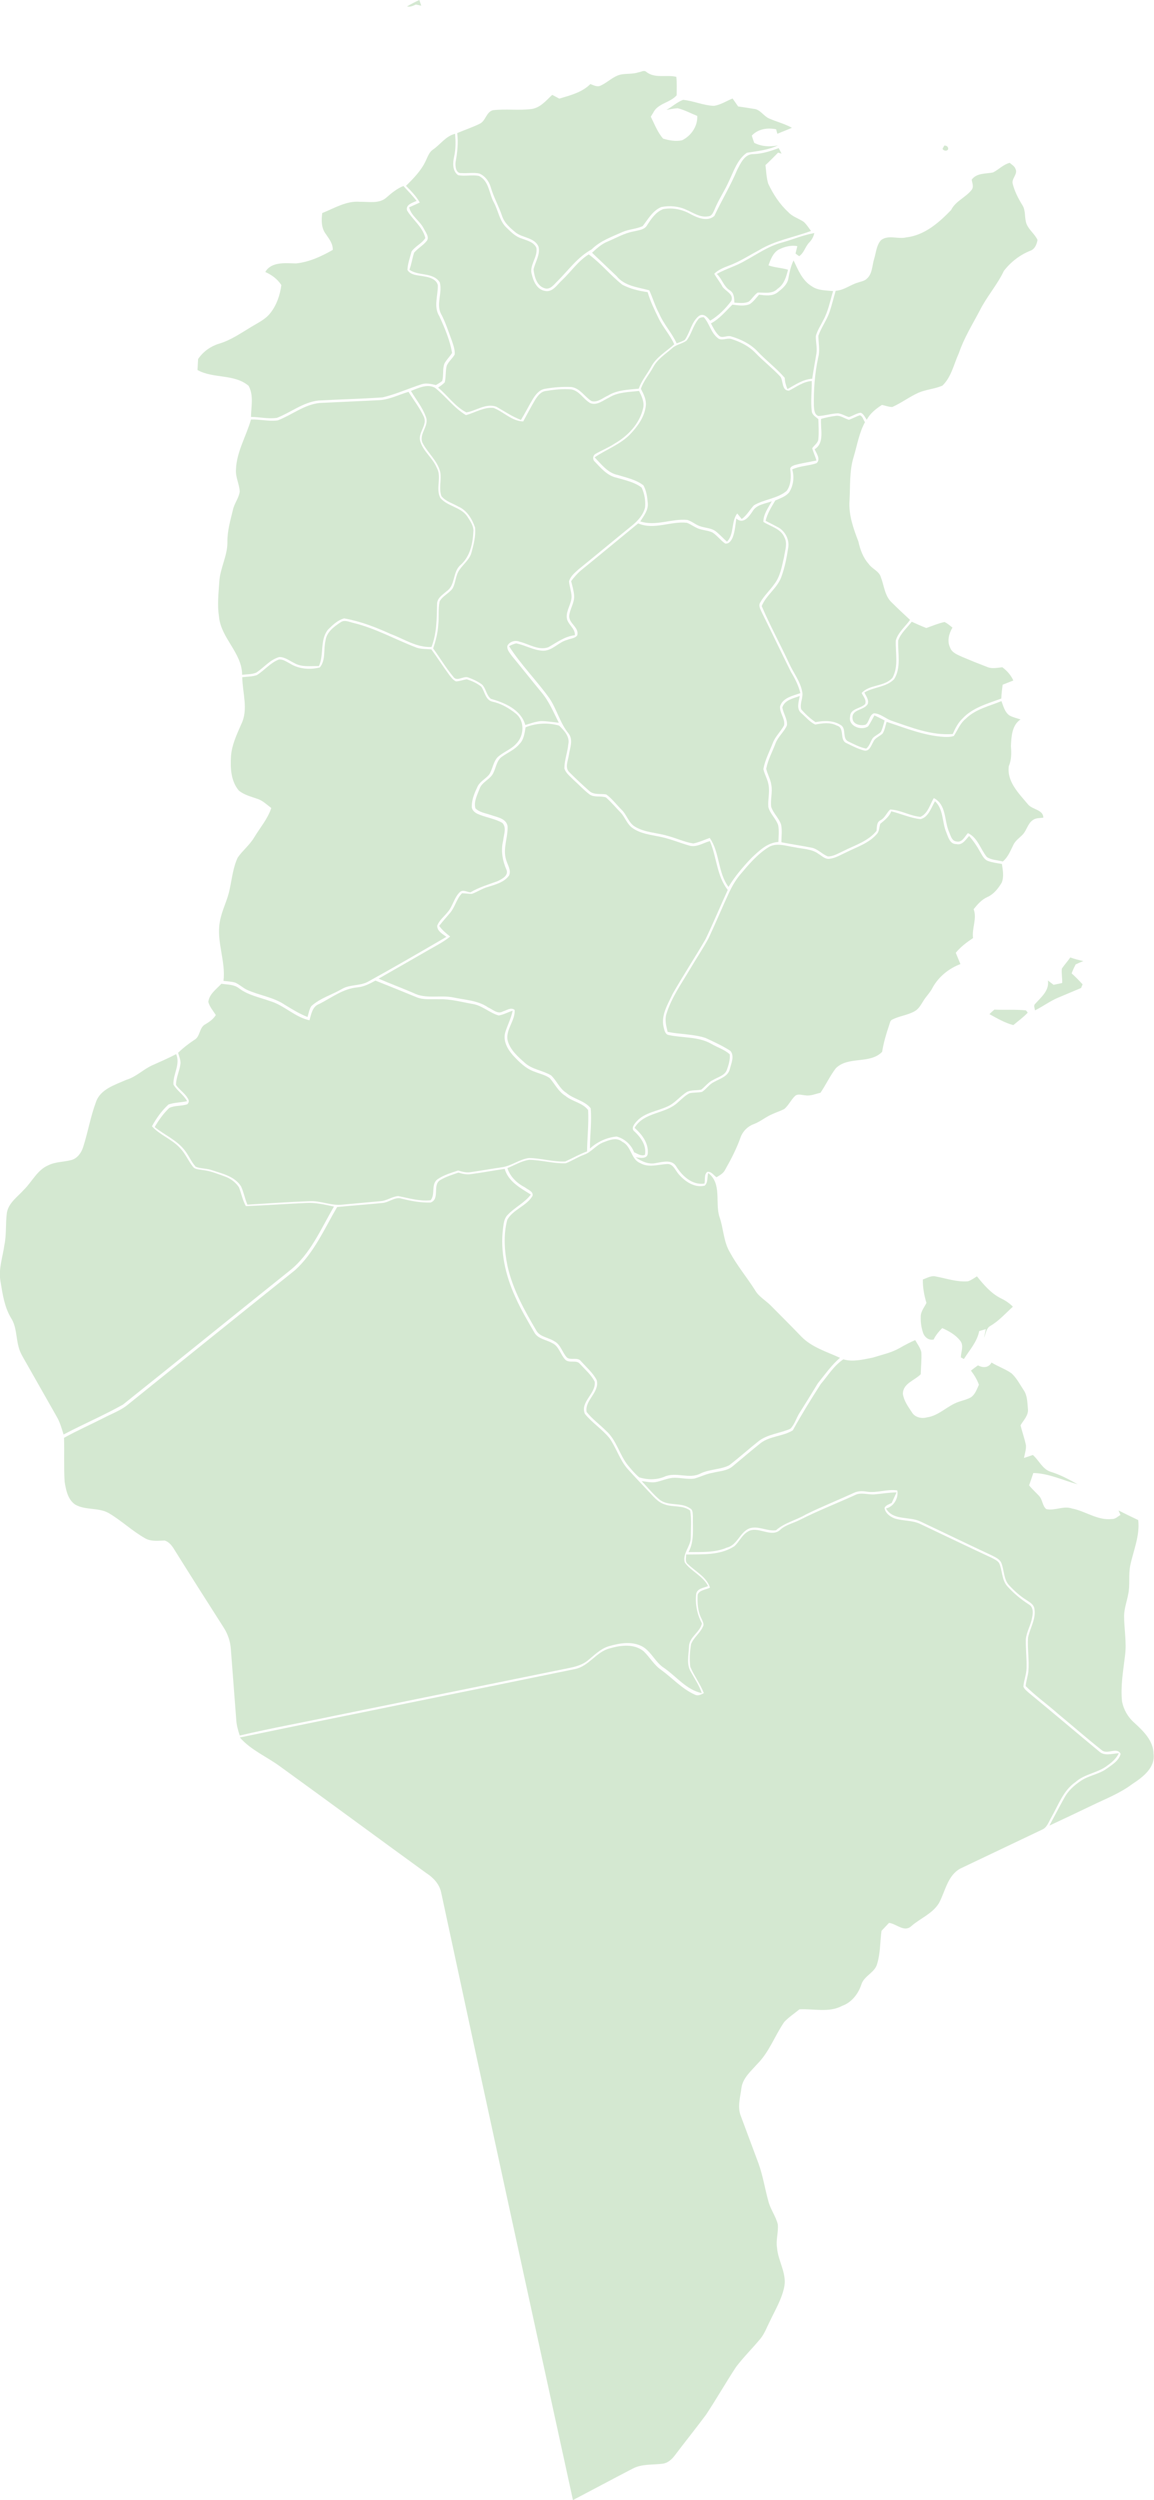 <?xml version="1.0" encoding="utf-8"?><!-- Generator: Adobe Illustrator 27.0.1, SVG Export Plug-In . SVG Version: 6.00 Build 0)  --><svg version="1.1" id="Capa_1" xmlns="http://www.w3.org/2000/svg" xmlns:xlink="http://www.w3.org/1999/xlink" x="0px" y="0px" viewBox="0 0 767.8 1662.7" style="enable-background:new 0 0 767.8 1662.7;" xml:space="preserve"><style type="text/css">
	.st0{fill:#D4E8D1;}
</style><g><path class="st0" d="m270.8 4.3c2.6-1.6 5.4-3 8.2-4.3c.4 1.3.9 2.5 1.3 3.8c-1.2-.3-2.4-.5-3.6-.8c-1.9.9-3.8 1.8-5.9 1.3z"/><path class="st0" d="m424.8 48.1c1.7-.2 3.7-1.7 5.2-.3c5.7 4.6 13.4 1.7 20 3.3c.4 4.1.2 8.2.2 12.3c-4.4 5-12.6 5.3-15.6 11.6c-.4.6-1.2 1.9-1.6 2.6c2.5 5 4.5 10.4 8.2 14.6c4 1.2 8.4 2 12.6 1.1c6-2.9 10.5-9.4 10.1-16.2c-4.3-1.7-8.4-4-13-5.1c-2.5.1-5 .7-7.5 1.1c3.8-2.1 7.1-5.2 11.1-6.7c7 .7 13.6 3.8 20.6 4c4.4-.7 8.2-3.2 12.3-4.9c1.2 1.7 2.5 3.5 3.7 5.3c3.5.5 7 1 10.4 1.6c4.3.3 6.5 4.8 10.2 6.4c5 2.2 10.4 3.5 15.2 6.2c-3.2 1.4-6.5 2.6-9.7 4c-.2-.8-.6-2.3-.8-3c-5.7-1.2-12-.3-16.2 4.2c.5 1.6 1 3.2 1.6 4.8c4.9 2.5 10.5 2.8 15.8 1.7c-6.5 3.1-13.7 3.8-20.7 4.9c-6.4 4.5-8.8 12.5-12.1 19.3c-2.8 6.3-6.8 12-9.4 18.5c-.9 1.9-1.8 4.5-4.4 4.5c-5.2.9-9.7-2.4-14.2-4.3c-5.2-2.5-11.2-3-16.8-1.9c-5.8 2.4-8.8 8.1-12.4 12.7c-4.2 1.9-8.9 2-13.2 3.8c-7.3 3.3-15 5.9-20.8 11.7c-9.2 5-15.3 13.7-22.5 20.9c-2.4 2.3-5 6.2-8.8 4.9c-5.2-1.6-6.8-7.8-7.3-12.5c1.1-5 4.6-9.8 3.3-15.2c-2.7-6-10.3-5.7-15-9.2c-3.8-3.1-7.8-6.5-9.3-11.3c-2.2-6.5-5.6-12.4-7.5-19c-1.1-3.9-3.8-7.5-7.6-9.1c-3.9-.8-8 0-12-.3c-3.6.3-4.1-4.5-3.8-7.2c1.2-6.4 1.9-12.9 1.1-19.4c5-2.1 10.1-3.8 15-6.2c4-1.9 4.3-7.9 8.8-9c8.5-1 17.2.3 25.7-.8c5.9-.9 9.6-5.6 13.7-9.4c1.6.8 3.1 1.6 4.7 2.5c7.3-2.2 15.1-4.1 20.7-9.7c2.2.8 4.6 2.2 6.9 1c4.6-2.1 8.2-6.1 13.2-7.3c4-.8 8.1-.2 11.9-1.5z"/><path class="st0" d="m287.9 99.6c5.1-3.4 8.6-9.1 14.9-10.6c.4 5.1.5 10.3-.7 15.4c-.9 4.1-1.1 9.4 2.7 12.1c4.6.9 9.3-.4 13.8.5c6.9 3.3 6.7 11.8 10 17.7c3 5.5 3.7 12.4 8.5 16.8c2.9 2.8 5.9 5.9 9.9 7.1c3.6 1.4 8.2 2.3 9.9 6.3c1 6.3-5.1 11.7-3 17.9c1.1 4.6 3.5 9.8 8.7 10.7c5.2 1.1 8.2-4.4 11.5-7.3c5.9-5.6 10.6-12.7 17.6-17c8.1 5.9 14.5 14 22.4 20.2c5.2 2.7 11 4.1 16.8 4.9c1.7 5.9 4.4 11.5 7.1 17c2.9 6.2 7.8 11.4 10.6 17.7c-5.4 4.9-12.2 8.6-15.6 15.4c-2.7 4.7-6.2 8.9-8 14.1c-6.9.7-14.2.8-20.3 4.5c-3.5 1.5-7 4.9-11.1 3.8c-4.7-2.9-7.6-8.6-13.5-9.4c-5.8-.3-11.7.2-17.5 1.2c-3.8.6-6.3 3.9-8.2 7c-2.7 4.5-5 9.2-7.8 13.7c-5.9-2.2-11-5.8-16.4-8.8c-6.9-2.5-13.3 2.7-19.9 3.8c-7.5-3.8-12.4-11.2-18.8-16.5c1.5-1.1 3.1-2.1 4.4-3.5c.9-3.6.4-7.4 1.3-11c1.2-2.9 3.8-4.8 5.3-7.5c.3-3.2-.9-6.3-1.9-9.3c-2.3-6.1-4.2-12.3-7.3-18c-3.2-6.6 1.2-13.9-.7-20.7c-4.6-7-14.1-4-20.2-8.4c1.4-3.7 1.9-7.6 3.1-11.3c2.4-2.9 5.8-4.7 8.2-7.6c2.4-2.6-.5-5.9-1.7-8.4c-2.6-5.2-8.4-8.4-9.8-14.2c2.4-1.1 4.8-2.1 7.1-3.2c-2.4-4.2-5.8-7.7-9.2-11.1c5-4.9 10.1-10.1 13.1-16.5c1.4-2.9 2.3-5.8 4.7-7.5z"/><path class="st0" d="m628.3 96.8c1.6 0 2.5.7 2.6 2.3c-.6 1.7-3.3 1.3-3.8-.2c.3-.5.9-1.6 1.2-2.1z"/><path class="st0" d="m501.4 102.5c5.8-.2 11.3-2 16.7-4c.6 1.2 1.3 2.4 1.9 3.7c-.6-.2-1.7-.5-2.3-.7c-2.7 2.8-5.5 5.6-8.4 8.3c.5 4.1.6 8.3 1.8 12.3c3.3 7 7.6 13.7 13.4 19c2.8 3.1 7 4.2 10.3 6.5c1.9 1.7 3.2 3.9 4.8 6c-11.5 4.3-24 6.3-34.6 12.8c-6.6 3.5-13 7.7-20.1 10.3c-3.5 1.3-7.1 2.8-9.7 5.4c1.7 2.9 3.9 5.6 5.5 8.6c2.1 3.1 7.6 4.8 5.9 9.4c-3.8 5.1-8.5 9.9-14.1 13.2c-1.8-2.2-4.1-5.1-7.3-3.3c-5.1 3.9-6 10.9-9.5 16c-1.7 1.1-3.7 1.7-5.5 2.4c-3.2-7.1-8.7-12.8-11.7-20c-2.7-4.9-4.2-10.3-6.5-15.3c-7.6-2.1-16.5-2.8-21.8-9.5c-5.4-5.2-10.9-10.3-16.3-15.5c3.2-2.9 6.4-5.9 10.5-7.5c5.7-2.4 11.1-5.6 17.3-6.7c3.1-.8 7.2-1 8.9-4.2c2.7-4.2 5.7-8.7 10.6-10.6c6.4-1.2 13 .2 18.6 3.5c4.5 2.4 11.1 5 15.5 1c4.8-10.3 10.8-20.1 15.2-30.7c2.3-4.3 4.9-10.6 10.9-10.4z"/><path class="st0" d="m660.7 114.7c3.8-1.9 6.8-5.3 11.1-6.4c1.3 1.2 3.1 2.1 3.8 3.9c1.9 3.6-2.8 6.5-1.8 10.1c1.3 5.1 3.7 9.7 6.4 14.1c2.5 3.8 1.2 8.7 2.9 12.8c1.7 3.9 5.4 6.5 7.2 10.4c-.5 2.8-1.7 6-4.6 7.1c-7 2.7-13.3 7.6-17.8 13.5c-4.4 9.3-11.4 17.1-16 26.3c-4.9 9.3-10.5 18.3-13.9 28.3c-3.4 7.4-5 16-11 21.7c-5.1 2.2-10.8 2.5-15.9 4.7c-6 2.7-11.4 6.8-17.4 9.5c-2.4 0-4.6-.9-6.9-1.4c-4 2.6-7.9 5.6-10.1 9.9c-1.2-1.6-2-3.8-4-4.7c-2.8.3-5.2 2.1-7.9 2.9c-2.4-.7-4.7-2.2-7.2-2.5c-4.4.1-8.7 1.6-13.1 1.8c-2.7-1-2.8-4.2-3-6.6c-.2-10.9.6-21.8 2.9-32.4c1.3-4.7.1-9.6.1-14.4c1.9-5.5 5.5-10.2 7.4-15.7c1.6-4.7 2.7-9.5 4.1-14.2c5.4-.3 9.6-3.9 14.6-5.4c2.1-.8 4.5-1 6.1-2.6c3.8-3.3 3.5-8.7 4.9-13.2c1.3-4.2 1.5-9.1 4.6-12.5c4.8-3.7 11.2-.5 16.7-1.8c12.2-1.4 21.7-9.7 29.9-18.2c3-6.1 9.9-8.4 13.8-13.6c1.4-2 .2-4.5-.1-6.6c3.4-4.6 9.3-3.8 14.2-4.8z"/><path class="st0" d="m257.2 131.3c3.4-3 7-5.9 11.2-7.6c3 3.2 6 6.4 8.8 9.9c-2.7 1.3-7.6 2.5-6.3 6.5c3.8 6.2 10.3 10.8 12.1 18.2c-2.3 3.7-6.7 5.4-9.2 9c-1 4.1-2.6 8.1-2.7 12.3c2.5 3.8 7.5 3.4 11.4 4.3c3.5.5 8 2 8.8 5.8c.2 6.8-3 14.3 1 20.6c3.6 7.8 7 15.9 8.5 24.4c-1.5 2.5-3.7 4.5-5.1 7.1c-1.4 3.7-.4 7.8-1.5 11.6c-1.3 1-2.7 1.9-4.2 2.7c-3.1-.7-6.4-1.6-9.6-.5c-8.6 2.8-17 6.6-25.8 8.7c-14.3 1-28.6 1.3-42.9 2.1c-10.1 1.2-18.2 7.9-27.4 11.5c-5.8.9-11.6-.6-17.3-.6c.1-6.9 1.9-14.4-1.6-20.7c-9.6-8.1-23.4-4.6-34-10.5c.1-2.4.3-4.8.4-7.3c3.3-4.9 8.3-8.5 13.9-10.2c7.8-2.3 14.5-7 21.5-11.2c4.4-2.7 9.3-4.9 12.6-9.1c4.3-5.4 6.5-12 7.4-18.7c-2.6-4-6.4-6.8-10.7-8.7c4.1-7.1 13.6-5.8 20.5-5.7c8.7-.9 16.9-4.7 24.4-9c.2-4.2-2.6-7.5-4.8-10.8c-2.9-3.9-2.8-9.2-2.2-13.7c8-3.2 16-8.2 24.9-7.5c6.1-.1 13.1 1.5 17.9-2.9z"/><path class="st0" d="m520.3 161.3c7.2-2 14.1-5 21.5-6.3c-.5 2.4-1.7 4.6-3.4 6.3c-2.7 2.8-3.4 6.9-6.7 9.1c-.6-.4-1.8-1.3-2.4-1.8c.4-1.6.8-3.2 1.2-4.9c-4.3-.8-8.7.4-12.6 2.4c-3.7 2.3-5.2 6.5-6.6 10.4c4.2 1.5 8.8 1.6 13 2.9c-1.2 4.8-2.6 9.8-7 12.7c-3.5 3.7-8.8 2.3-13.2 2.5c-2.3 1.6-3.7 4.2-5.9 6c-3 1.4-6.4.8-9.6.7c-.1-3-.1-6.4-3-8.2c-4.2-2.6-5.2-7.7-8.7-10.9c6.2-3.5 13.1-5.3 19.2-9c7.9-4.3 15.4-9.6 24.2-11.9z"/><path class="st0" d="m528 173.2c3 6.3 5.8 13.4 12.1 17.2c4.1 2.9 9.4 2.7 14.2 3.2c-2 6.5-3.2 13.3-6.5 19.3c-1.7 3.5-4 6.8-5 10.6c-.1 3.9 1 7.7.4 11.6c-.9 5.6-2 11.2-2.8 16.8c-6.2.4-11.3 4-16.5 6.9c-1-2.4-1.7-4.9-1.8-7.5c-5.5-6.4-12.4-11.5-18.1-17.6c-4.7-5-11.2-8.1-17.7-10c-2.7-.8-6 1.7-8.1-.6c-2.3-2.2-3.7-5.2-5.2-8c5.7-3 9.8-8.1 14.3-12.5c3.8.5 7.8 1.2 11.5-.3c2.5-1.6 4.2-4.1 6.2-6.3c4.1.5 8.8 1.2 12.3-1.5c2.9-2.3 6.1-4.8 7.1-8.6c.8-4.3 1.6-8.7 3.6-12.7z"/><path class="st0" d="m464.4 212.6c.8-1.4 2.5-1.6 3.9-1.6c3.7 4.1 4.7 10.2 9.1 13.7c2.5 2.4 6-.1 9 .7c6 1.9 11.8 4.7 16.2 9.3c5.4 5.6 11.5 10.3 16.7 15.9c1.9 2.9.8 9.4 5.7 9.2c4.9-2.5 9.4-6 15.1-6.4c.1 6.7-.8 13.4 0 20c.2 2.6 2.7 3.9 4.4 5.4c.1 4.4.4 8.7 0 13.1c-.1 2.7-2.7 4.1-4.1 6.2c.7 2.8 2.1 5.4 2.8 8.2c-4.8 1-9.6 1.7-14.4 3c-1.3.5-3.3 1.2-3 2.9c.6 4.9.6 10.2-2.4 14.3c-6.2 5.2-15 5.5-21.8 9.6c-2.8 3-4.7 6.7-8.1 9.1c-1-1.2-2-2.5-3-3.7c-4.2 5.6-1.8 13.6-6.8 18.8c-2.6-2.3-4.9-4.9-7.6-7c-2.7-2-6.2-2.1-9.3-3c-3.5-.8-6.1-3.5-9.5-4.5c-10.5-1-20.9 4.4-31.3 1c2.3-3.7 5.4-7.4 5-12c-.3-4.1-.9-8.4-2.9-12c-4.9-3.8-11.3-5.1-17.1-6.9c-6.7-1.3-10.9-7.2-15.4-11.7c7.6-5.2 16.7-8.4 23.3-15c5.2-5.4 10-11.8 10.8-19.5c.4-4-1.5-7.6-3.3-11.1c1.8-5.3 5.5-9.5 8.2-14.4c2.8-5.4 8.2-8.7 12.6-12.6c2.7-2.5 6.6-2.9 9.5-5c3.3-4.1 4.3-9.7 7.7-14z"/><path class="st0" d="m273.4 260c5-1.9 10.8-4.9 16-2.1c7.2 5.7 12.6 13.4 20.6 18.2c6.1-1.6 11.9-5.5 18.4-4.8c6.7 2.6 12.1 8.8 19.7 9c2.6-4.7 5.1-9.6 7.9-14.3c1.7-2.7 3.9-5.7 7.4-6c5.5-.9 11.2-1.5 16.8-1c5.4 1 8 6.6 12.5 9.1c4.5 1.8 8.5-1.8 12.4-3.6c6-3.8 13.3-3.7 20.1-4.5c1.8 3.7 3.8 7.7 2.6 11.9c-2.4 10.1-10.2 18.2-19 23.2c-4 2.7-8.5 4.4-12.6 6.8c-1.8 1-2.1 3.7-.5 5.1c4.1 4.3 8.3 9.4 14.5 10.7c5.7 1.7 11.9 2.9 16.7 6.6c1.9 4 2.7 8.6 2.3 13.1c-1.1 4.9-4.7 8.9-8.5 12c-12 9.7-23.8 19.6-35.8 29.3c-2.5 2.3-5.4 4.6-6.3 8c.3 3.3 1.5 6.5 1.7 9.8c.1 5-3.7 9.4-3.2 14.4c.5 4.5 5.7 6.9 5.4 11.6c-6.7.7-12 4.8-17.7 8c-6.5 2.3-12.9-2.2-19.1-3.7c-2.8-1.2-6.6-.2-8.1 2.7c-.5 2.6 1.6 4.8 3 6.8c6.6 8 13 16.1 19.6 24.1c5.1 6 8.1 13.4 11.6 20.3c-4-.4-7.9-1.1-11.9-1.1c-3.6.3-7 1.6-10.4 2.6c-2.9-10.2-13.6-14.8-22.9-17.4c-3.1-2.4-3.2-7-6-9.6c-2.7-2-5.8-3.4-9-4.6c-3.3-1.3-7.7 3.2-10.1-.6c-4.9-5.9-8.8-12.5-13.3-18.7c1.7-5.1 3.1-10.4 3.4-15.8c.6-5.1-.2-10.4.9-15.5c1.9-3.6 6.2-5.3 8.6-8.6c2.2-3.9 1.9-8.7 4.6-12.4c2.7-4 7-7 8.1-11.9c1.4-5.2 2.8-10.7 2.3-16.2c-2-5.7-5.4-11.5-11.2-14c-3.8-2.2-8.4-3.4-11.2-6.9c-1.9-5.2.2-10.8-.8-16.1c-1.9-7.6-8.4-12.7-11.8-19.4c-2.6-6.2 5-11.5 2.1-17.6c-2.2-6.1-6.5-11.3-9.8-16.9z"/><path class="st0" d="m251.2 266.2c7.3-.1 13.8-3.6 20.6-5.6c3.4 5.5 7.5 10.7 10.2 16.6c2.6 5.6-4.1 10.5-2.4 16.3c2 6.7 8.2 11 10.9 17.4c3.7 6.3-.9 13.9 2.5 20.3c4.8 5.7 13.7 6 17.9 12.3c1.8 2.8 3.9 5.7 4.1 9.1c-.3 8.3-2 17.3-8.5 23.1c-5.5 4.6-3.3 13.4-9.3 17.5c-2.7 2.4-6.5 4.6-6.4 8.7c-.2 9.6-.2 19.4-3.7 28.4c-9.9.5-18.2-5.3-27.1-8.6c-9.9-4.5-20.2-8.5-31-10.4c-4.3 1.1-7.7 4.4-10.8 7.5c-5.5 6.9-2.5 16.5-6 24.2c-5.5-.1-11.4.9-16.4-2c-3.2-1.5-6.3-4.1-10-4c-6.1 1.7-10.1 6.9-15.2 10.3c-2.9 1.3-6.3 1.1-9.5 1.5c-.1-14.7-14.1-24.3-15.4-38.7c-1.2-7.7-.3-15.4.2-23.1c.5-9.1 5.5-17.3 5.4-26.5c-.1-7.4 2-14.4 3.7-21.5c.9-4.2 3.9-7.7 4.5-12c-.2-5-2.9-9.6-2.5-14.7c.4-11.8 6.8-22.1 10-33.3c5.9-.2 11.9 1.4 17.8.6c9.4-3.6 17.7-10.6 28-11.6c12.7-.6 25.6-1.2 38.4-1.8z"/><path class="st0" d="m556 276.6c3.2-.5 5.9 1.8 8.8 2.6c2.5-.8 4.7-2.2 7.3-3c1.9.6 2.3 3.1 3.4 4.6c-3.9 7.1-5.2 15.3-7.5 23c-3 9.5-2.2 19.6-2.8 29.4c-.6 9.4 2.6 18.3 5.9 26.9c1.2 5.4 3.1 10.8 6.9 15c2.3 3.4 7 4.7 8.1 8.9c2.2 5.6 2.5 12.4 7.3 16.8c3.9 3.9 8 7.7 12.1 11.5c-3.2 4.5-7.9 8.2-9.5 13.7c-.3 8.2 2 17.1-2.2 24.8c-5.4 6.1-15.1 4.2-20.5 10.1c1 2.3 3.4 4.6 2.3 7.4c-3.1 3.1-10 2.9-10 8.4c-1.3 6.3 7.5 9.5 12 6.4c1.6-2.3 2.8-4.9 4.2-7.3c2.3 1.1 4.5 2.2 6.8 3.4c-.8 2.6-1.3 5.2-2.5 7.6c-1.6 1.6-3.8 2.4-5.4 4.1c-1.6 2.3-2.1 5.3-4.4 7c-4.2-.8-8-2.9-11.8-4.7c-4.3-1.9-1.3-8.1-4.7-10.7c-5.1-3.5-11.4-3.3-17.2-2.2c-3.5-2.3-6.7-5.3-9.5-8.5c-1.2-4 1.6-7.9.6-11.9c-1.3-6.9-5.9-12.5-8.7-18.8c-5.9-12.7-12.7-25.1-18.2-38c2.9-7.2 10.2-11.8 13-19.2c2.3-6.3 3.6-12.8 4.6-19.4c1.1-5.6-2.2-11.7-7.3-14.1c-2.6-1.4-5.2-2.7-7.7-4c1.1-4.9 3.9-9.2 6.4-13.5c3.2-1.5 7-2.6 9.3-5.5c2.8-4.5 3.5-10.1 2-15.2c5.1-2.4 10.9-2.3 16.1-4.1c3.1-2.5 0-6.6-1.2-9.3c6.9-4.3 3.7-13.5 4.3-20.2c3.2-.9 6.4-1.6 9.7-2z"/><path class="st0" d="m500.7 340.1c2.6-4.6 8.4-5 12.8-6.7c-2.3 4.3-5.6 8.5-5.6 13.7c4.8 3.1 11.7 4.5 14 10.3c2.2 4 .4 8.6-.2 12.9c-1.5 6.3-2.5 13.1-6.6 18.3c-3 4.2-6.9 7.8-9.4 12.3c-1.2 2.1.3 4.4 1.1 6.3c6.6 13.2 12.9 26.6 19.5 39.8c2.7 4.4 5 9 6.2 14c-5 1.8-11.7 3-13.5 8.8c-.4 4.4 3.5 8.2 2.7 12.6c-2.2 4.1-5.8 7.3-7.5 11.7c-2.2 5.7-5.2 11.3-6.3 17.4c.8 3.7 3 7.1 3.5 10.9c.8 4.8-.6 9.5-.2 14.3c1.1 4.6 5.2 7.8 6.6 12.3c.6 3.6.2 7.3.1 11c-7.4.4-12.9 5.9-18 10.7c-5.6 5.9-11 12.2-15.2 19.2c-7.2-9.6-5.7-22.9-12.5-32.6c-3.6 1.3-7.1 2.9-10.9 3.7c-5.8-.9-11.2-3.5-16.9-5c-7.2-2.2-15.2-2.2-21.8-6.1c-4.4-2.5-5.5-8-9.1-11.4c-3.4-3.4-6.3-7.3-10.1-10.1c-3.7-.7-8.2.5-11.3-2.3c-4.5-4-8.9-8.1-13.1-12.3c-3.5-3.1-1-7.9-.5-11.7c.7-4.6 3-9.9-.1-14.1c-5.8-7-7.8-16-12.8-23.5c-8.5-11.9-19-22.3-26.9-34.7c1.5-.9 3.1-1.5 4.7-1.9c6.2 1.2 11.8 4.8 18.2 4.9c6.1-.1 10.1-5.8 15.8-7.2c2.2-1 5.2-.9 6.7-3.1c1.3-5.2-5.6-7.8-5.4-12.8c.4-4.6 3.5-8.6 3.3-13.3c-.2-3.4-1.2-6.7-2-9.9c2-2.6 4.1-5.1 6.6-7.2c12.7-10.3 25.3-20.8 38-31.2c10.5 4.6 21.6-1.6 32.4-.4c3.2 1.2 5.9 3.6 9.3 4.4c2.6.7 5.4.9 7.8 2.1c3.1 2 5.3 5.2 8.4 7.3c2.6.4 4.1-2.1 5-4.1c1.5-4 1.8-8.3 2.4-12.5c4.7 4.1 8.5-1.4 10.8-4.8z"/><path class="st0" d="m226.6 413.9c2.7-2 6-.1 8.9.5c14.6 3.6 27.8 11.1 41.8 16.4c3.1 1 6.5.8 9.7 1.1c4.1 5.6 7.8 11.4 11.9 17c1.3 1.6 2.5 3.4 4.5 4.3c2.5-.1 4.8-1.1 7.2-1.4c3.4 1.1 6.8 2.6 9.6 4.9c2.4 3.3 2.8 9 7.5 10c5.8 1.2 10.9 4.3 15.5 7.9c6 4.8 5.6 14.6.4 19.9c-3.5 4-8.8 5.6-12.6 9.2c-2.9 3.2-3.2 7.8-5.5 11.4c-2.3 2.9-6 4.5-7.7 7.9c-2 4.2-3.9 8.6-3.9 13.2c-.2 2.3 1.7 4 3.6 5c5.4 2.5 11.5 3.1 16.7 6.1c3.1 3.1.9 7.9.6 11.7c-1.7 6.6-.5 13.4 2.2 19.5c1.5 3.9-3 6.1-5.8 7.5c-6.2 2.3-12.5 4.1-18.2 7.5c-2.3-.2-4.9-2-6.9-.3c-4 3.7-4.8 9.6-8.4 13.6c-2.3 2.9-5.5 5.3-6.8 8.9c-.1 3.6 3.6 5.5 6.1 7.4c-17.3 10.1-34.7 20.2-52.3 29.9c-5.3 2.8-11.7 1.7-16.9 4.6c-6.8 4-14.8 6.2-20.7 11.6c-1.4 2.2-1.7 4.8-2.5 7.2c-5.3-2.1-10.2-5.1-15.1-8.1c-7.5-5.1-16.8-6.2-25-9.9c-2.9-1.3-5.2-3.7-8.1-4.9c-2.5-.7-5.1-.8-7.7-1.1c1.6-13.2-4.9-26.3-2.4-39.5c1.3-7.6 5.2-14.3 6.6-21.9c1.5-6.9 2.2-14.2 5.3-20.7c3.3-4.7 7.9-8.3 10.9-13.3c3.9-6.5 9-12.3 11.4-19.6c-3-2.2-5.7-5-9.3-6.1c-4.2-1.5-8.8-2.6-12.3-5.5c-5.3-6.3-5.7-15-5.2-22.8c.5-7.5 3.8-14.4 6.8-21.3c4.9-9.8.8-20.9.7-31.3c3.2-.4 6.6-.3 9.7-1.4c5-3.1 8.9-8.1 14.5-10.3c2.8-.5 5.2 1.5 7.5 2.6c5.8 3.7 13.4 4.3 19.9 2.6c4.1-4.9 2.3-12 3.8-17.9c.7-5.6 5.6-9.2 10-12.1z"/><path class="st0" d="m597.6 426c1.7-4.9 5.9-8.4 9-12.5c3.2 1.5 6.4 2.9 9.7 4.2c4-1.4 7.9-3.1 12.1-4c2 .9 3.6 2.4 5.3 3.7c-2.3 4-3.7 8.9-1.6 13.2c1.2 3.6 5.1 4.9 8.3 6.4c5.4 2.3 10.9 4.5 16.4 6.6c3.2 1.4 6.7.5 10.1.2c3.1 2.3 5.7 5.2 7.3 8.8c-2.4.9-4.7 1.9-7.1 2.8c-.4 3.1-.8 6.1-.9 9.2c-9.1 3.4-19.1 6-25.9 13.4c-2.9 2.8-4.8 6.5-6.4 10.2c-14.2 1.1-27.7-4.4-40.9-8.9c-3.9-1.4-7.2-4.7-11.5-4.9c-3.3 1.2-3 5.8-5.6 7.6c-3.3.9-8.5-.1-8.7-4.3c-.6-6.2 7.9-5.1 10.2-9.6c.8-2.8-1.2-5.1-2.3-7.5c6.2-3.8 14.5-3.4 19.8-8.9c4.8-7.6 2.4-17.1 2.7-25.7z"/><path class="st0" d="m520.5 470.5c1.6-5 7.3-6 11.6-7.6c-.6 3.7-2.4 8.4.9 11.3c3.1 2.6 5.7 6 9.4 7.7c4.8-.9 9.9-1.7 14.4.7c5.6 1.5 1.4 9.7 6.5 11.7c3.8 1.9 7.6 3.8 11.7 4.9c3.5.7 4.6-3.4 6-5.7c1.1-2.8 4.3-3.7 6.3-5.7c1.4-2.4 1.8-5.1 2.6-7.7c12.5 4.1 24.9 9.2 38.2 10c2.1.1 4.4.1 6.5-.6c2.6-3.9 4.2-8.5 8-11.5c6.5-6.4 15.5-8.3 23.7-11.7c1.3 3.4 2.2 7.4 5.4 9.6c2.3 1.2 4.8 1.8 7.3 2.6c-5.8 3.9-6.1 11.5-6.4 17.8c.4 4.5.4 9.1-1.4 13.3c-1.4 10.2 6.6 18 12.6 25.2c2.9 3.8 10.2 3.5 10.4 9c-2.4.4-5.1.1-7.1 1.7c-3.2 2.2-3.9 6.4-6.4 9.3c-2.1 2.3-5 4.1-6.4 7c-2 4-3.6 8.3-7.1 11.2c-3.5-1-7.5-.9-10.6-3c-4.3-5.2-6-12.8-12.6-15.9c-2.1 2.2-3.7 6.3-7.4 5.6c-3.5-.2-4.1-4.2-5.3-6.7c-3.1-7.5-1.6-17.9-10-22.2c-2.6 4.3-3.9 10.3-8.9 12.5c-6.9-.6-13.2-4.6-20.1-4.9c-2.4 2.1-3.4 5.5-6.4 7.1c-2.8 1.3-2.4 4.6-2.7 7.1c-5.7 7.1-14.7 9.6-22.4 13.6c-3.2 1.4-6.4 3.5-10 3.4c-3.9-1.5-6.7-5-10.8-5.8c-6.7-1.3-13.4-2.3-20.1-3.6c0-3.9.6-7.9-.2-11.7c-1.4-4.4-5.2-7.5-6.6-11.9c-.6-4.8 1-9.7.1-14.5c-.5-3.8-2.6-7.1-3.4-10.8c1.1-5.9 4.1-11.3 6.2-16.9c1.7-4.5 5.7-7.6 7.6-12c.4-4.1-2.4-7.8-3.1-11.9z"/><path class="st0" d="m349.7 483.7c7.1-2.8 14.9-3.2 22.3-1.1c3.3 3.2 7.3 7.4 6.1 12.5c-.5 5.4-2.6 10.5-2.6 16c1 3.2 3.8 5.2 6 7.5c3.6 3.2 6.9 6.9 10.8 9.8c3.2 2.2 7.4.7 10.9 2c3.5 3.1 6.5 6.7 9.7 10c3 3.1 4.2 7.7 7.9 10.3c5.3 3.8 12 4.5 18.2 5.8c6.7 1.3 13 4 19.6 5.9c4.8 1.4 9.2-1.8 13.7-3c4.6 10.6 4.5 23.1 11.9 32.5c-5 10.9-9.6 22-14.8 32.8c-7.1 12.2-14.8 24-21.8 36.2c-3.2 6.9-7.9 14.2-6.1 22.1c.5 1.9.9 4.6 3 5.3c9.6 2.2 20.2.9 29 6.1c4 2.3 8.6 3.7 12 6.8c.4 3.5-.7 7.1-1.9 10.4c-1.4 3.8-5.9 4.7-9 6.6c-3.2 1.4-5.3 4.4-8 6.5c-3.1.7-6.4.1-9.3 1.4c-4.7 2.8-8.1 7.6-13.2 9.8c-6.8 3.2-15.1 4-20.4 9.8c-1.7 1.8-4.2 4.9-1.5 6.9c4.2 3.9 8.1 9.4 6.9 15.5c-2.6 1.1-4.9-.8-7.2-1.7c-1.9-5.1-6.4-9.1-11.6-10.5c-6.6.6-12.9 3.5-17.8 8c0-8.9 1.3-17.9.5-26.8c-4.1-5.2-11.4-6-16.3-10.3c-4.5-2.8-6.3-8.1-10.1-11.6c-5.5-3.3-12.4-3.8-17.3-8.2c-4.7-4.2-10-8.7-11.6-15.2c-1.3-7.2 5.2-13 4.7-20.1c-2.5-2-5.3.3-7.8 1c-3.5 2.1-6.8-1.4-9.9-2.7c-6.8-4.7-15.3-4.9-23.1-6.6c-8.8-1.8-18.3 1.3-26.6-3c-7.7-3.3-15.5-6.2-23.1-9.5c10.9-6.2 21.8-12.5 32.8-18.8c5-2.9 10.3-5.5 14.8-9.2c-2.7-2.1-5.3-4.3-7.3-7.1c2.3-3 4.9-5.8 7.3-8.7c3.3-3.9 4.2-9.3 7.9-13c2.2 0 4.4.5 6.6.4c3.6-1.3 6.9-3.6 10.6-4.6c5-1.6 10.8-3 14.1-7.6c1.6-3.6-1.1-7.1-2-10.6c-2.3-7.4 1.4-14.8 1-22.3c-1-5.2-7.2-5.9-11.3-7.4c-3.5-1.2-7.5-1.7-10.1-4.4c-1.2-4.4 1.2-8.8 2.7-12.8c1.6-4.9 7.5-6.4 9.4-11.1c1.7-3.5 2.1-7.9 5.4-10.3c4-2.9 8.8-4.8 11.9-8.7c2.8-2.7 3.3-7 4-11z"/><path class="st0" d="m622.1 532.9c5.8 5.5 4.6 13.9 7.5 20.7c1.3 3.2 2.4 7.9 6.7 7.8c4 1 6.2-3 8.5-5.4c2.7 3.1 5.1 6.5 7.1 10.2c1.5 2.4 2.7 5.5 5.6 6.5c2.9 1 6 1.4 9.1 1.9c.6 4.1 1.5 8.4-.1 12.4c-2.3 3.9-5.3 7.7-9.5 9.6c-3.9 1.7-6.6 4.9-9.2 8.1c2.4 6.3-1.3 12.7-.4 19.2c-4.2 2.8-8.3 5.9-11.5 9.8c1 2.5 2.1 5 3.1 7.5c-7.6 2.9-14.4 8.3-18.4 15.5c-1.7 3.5-4.6 6.1-6.5 9.4c-1.5 2.4-3 5.1-5.6 6.5c-4.6 2.6-10.1 3.1-14.8 5.5c-1.5.6-1.6 2.4-2.1 3.7c-2 5.8-3.7 11.7-4.7 17.8c-8.3 8.4-22.4 2.6-30.8 10.9c-3.9 5.1-6.6 11-10.2 16.3c-3.3.7-6.6 2.3-10.1 1.7c-2.3-.1-5-1.3-6.9.5c-2.7 2.6-4.2 6.2-7.1 8.6c-2.5 1.3-5.1 2.1-7.7 3.3c-4.5 1.8-8.1 5.1-12.7 6.8c-3.9 1.4-7.2 4.7-8.6 8.6c-2.7 7.6-6.4 14.8-10.4 21.8c-1.2 2.4-3.6 3.6-5.7 4.9c-1.9-1.3-3.4-4-6.1-3.6c-2.3 1.8-1.3 5.3-1.9 7.8c-8.2 1.2-14.9-5.1-18.9-11.6c-2.9-4.6-8.9-2.8-13.2-2.1c-4.9 1.2-9.8-1-13.7-3.8c2.6.3 7.9 1.5 8.1-2.7c.5-6.9-4-12.6-8.8-16.9c6.3-10.7 20.6-9 28.9-17c2.5-2.1 4.7-4.5 7.7-6c2.7-.6 5.6-.3 8.3-.9c2.9-1.9 4.8-5.1 8-6.6c3.9-2.2 9.3-3.6 10.5-8.6c.9-3.7 3.3-8.8.3-12.1c-5.2-3.4-11-6-16.6-8.6c-8.1-2.6-16.8-2.3-25.1-4c-.9-3.8-2-7.7-.9-11.6c3.3-11 10.1-20.5 15.9-30.3c4-6.8 8.4-13.3 12.2-20.3c4.8-10.2 9.1-20.6 13.9-30.9c1.9-4 4.2-7.9 7-11.3c5.7-6.8 11.5-13.7 19-18.4c5.3-3.3 11.7-.8 17.4 0c5.4 1.2 11.4 1 16 4.5c2.2 1.3 4.3 3.6 7.2 3.2c4.2-.5 7.9-2.9 11.7-4.6c6.8-3.4 14.5-5.8 19.7-11.8c1.8-1.8 1.6-4.6 2.4-6.9c2.9-2.4 5.9-4.7 7.3-8.3c6.5 1.6 12.7 4.5 19.4 5.2c5.3-1.2 7.1-7.5 9.7-11.9z"/><path class="st0" d="m712.1 636.8c2.8 1 5.8 1.8 8.7 2.4c-1.7.7-3.4 1.4-5.1 2.2c-1 1.9-2 4-2.7 6c2.6 2.3 5 4.8 7.3 7.3c-.3.6-.8 1.8-1 2.4c-5.1 2.2-10.1 4.2-15.2 6.4c-5.5 2.3-10.2 5.9-15.5 8.5c-.1-1.5-1.2-3.2.2-4.4c3.9-4.4 9.5-8.8 8.4-15.5c1.2 1 2.5 1.9 3.8 2.9c1.9-.4 3.8-.8 5.7-1.2c.2-3.2-.6-6.4-.2-9.6c1.7-2.5 3.8-4.8 5.6-7.4z"/><path class="st0" d="m237.8 656.7c4.4-.4 8.3-2.5 12-4.5c9.1 3.6 18.2 7.3 27.2 11c4.7 2 10 1.2 15 1.4c7.7-.3 15.2 1.9 22.8 3.2c6.2 1.1 11 5.9 17 7.6c3.2-.5 6.1-2.2 9.3-3.2c-1 5-3.4 9.5-4.9 14.3c-1.7 5.6 1.4 11.2 5 15.3c4.1 4.4 8.6 9 14.5 11c3.4 1.4 7.1 2.1 10.1 4.3c3.4 3.9 5.7 8.9 10.3 11.7c4.6 3.9 11.5 4.6 15.2 9.5c.5 9.1-.6 18.3-.7 27.5c-5 1.8-9.6 4.5-14.5 6.7c-8.1.4-16-2.2-24.1-2.3c-6.5.8-11.8 5.4-18.4 6.2c-6.8 1-13.6 2.2-20.5 3.2c-2.8.5-5.6-.3-8.3-1.1c-4.7 1.6-9.7 3-13.8 5.9c-4.4 3.4-1.2 10-4.5 13.9c-7.3.8-14.5-1.4-21.5-2.8c-4.2.3-7.7 3.2-11.9 3.4c-8.4.8-16.9 1.5-25.3 2.3c-7.4.9-14.4-2.7-21.8-2.3c-13.8.5-27.6 1.5-41.4 2.3c-1.7-3.9-2.4-8.2-4.2-12.1c-4.2-6.7-12.4-8.5-19.4-10.8c-3.5-1.3-7.4-.9-10.8-2.3c-3-3.3-4.6-7.5-7.3-10.9c-5.2-6.8-13.4-10.2-20-15.5c2.7-4.6 5.8-9 9.7-12.7c3.7-1.8 8.2-1.1 12.1-2.5c1.1-1.2 1.2-2.4.3-3.8c-2-3.5-5.6-5.7-7.9-9c0-5 2.5-9.5 3-14.4c.1-2.4-1-4.7-1.6-7c3.3-3.2 6.9-6 10.7-8.5c4.2-2.2 3.2-8.4 7.5-10.5c2.7-1.6 5.2-3.4 6.9-6.1c-1.8-2.8-4.1-5.4-5-8.7c.6-5.3 5.4-8.5 8.7-12.1c4 .6 8.4.4 11.7 3c6 4.6 13.7 6 20.6 8.5c9.5 2.8 16.6 10.7 26.3 12.8c1.2-4.1 1.9-9.3 6.6-10.9c8.2-4.2 15.9-10.2 25.3-11z"/><path class="st0" d="m661.6 671.5c7 .3 14-.2 21 .5c.3.4.9 1.1 1.2 1.5c-2.9 3.1-6.4 5.6-9.6 8.3c-5.7-1.5-10.8-4.5-15.9-7.3c1.1-1.1 2.2-2.1 3.3-3z"/><path class="st0" d="m101.8 708.3c5.2-2.3 10.4-4.6 15.4-7.2c3 6.8-2.2 13.4-1.8 20.2c2.4 4.2 6.8 6.8 9.1 11.1c-4.1.9-8.4.8-12.4 2.2c-4.5 4.1-8.1 9.2-11 14.5c5.4 6 13.5 8.6 18.9 14.7c3.4 3.6 5.3 8.3 8.3 12.1c1.5 2.1 4.3 1.8 6.5 2.3c5.1.5 9.8 2.5 14.6 4.2c3.8 1.3 7.4 3.9 9.6 7.3c1.6 4.1 2.4 8.6 4.6 12.5c13.3-.5 26.6-1.5 40-2.1c6.3-.4 12.5 1.1 18.6 2.4c-8.7 14.8-15.5 31.4-29.2 42.4c-37.1 29.7-74.1 59.7-111.2 89.3c-12.8 7.2-26.5 13-39.5 19.9c-1.3-4.2-2.5-8.5-4.8-12.3c-6.7-11.8-13.4-23.6-20.1-35.4c-1.9-3.4-4.1-6.7-5-10.5c-1.8-6.4-1.3-13.4-5-19.2c-4.5-7.4-5.7-16.2-7.1-24.6c-1.4-8.1 1.5-16 2.6-23.9c1.5-7.1.7-14.5 1.7-21.7c1.2-6.6 7.1-10.5 11.3-15.2c5.5-5.4 8.9-13.2 16.3-16.3c4.8-2.4 10.3-2.1 15.4-3.5c3.9-1.1 6.5-4.8 7.7-8.5c3.2-9.9 4.9-20.2 8.5-29.9c2.9-8.7 12.6-11.5 20.2-14.9c6.6-1.9 11.5-7.2 17.8-9.9z"/><path class="st0" d="m401.6 759.7c3.9-1.5 8.7-3.5 12.4-.3c6.2 2.9 5.7 11.7 12 14.2c5.6 3.2 11.8.9 17.8.6c4.1-.3 5.5 4.2 7.7 6.7c4.2 4.9 10.6 9.3 17.3 7.7c2.4-2 1.6-5.7 2.4-8.4c9.3 7 4.4 19.7 7.5 29.2c2.7 7.6 2.6 16.1 6.8 23.3c4.8 8.9 11.4 16.8 16.8 25.3c2.6 4.6 7.4 7 10.9 10.7c6.6 6.7 13.3 13.3 19.8 20.1c7 7.3 17 10.2 25.9 14.3c-5.8 4.9-10.1 11.2-14.8 17c-3.9 6.5-7.9 12.9-12 19.4c-2.3 3.5-3.3 7.9-6.3 10.8c-6.8 3-14.7 3.5-20.8 8c-6.7 5.3-13.1 11.1-19.9 16.3c-5.9 2.9-12.8 2.5-18.8 5.3c-7.6 4.2-16.3-1.2-24.1 2.2c-5.4 2.3-11.4 2.2-16.9.5c-2.7-2.2-5-5-7.2-7.6c-6-7.2-7.8-17.2-15-23.5c-4.2-4.2-9.1-7.7-12.8-12.4c-1.5-7.8 8.9-13.1 6.7-21.2c-2.5-4.8-6.8-8.5-10.4-12.5c-2.3-3.1-6.7-.4-9.4-2.5c-3.2-3.4-4.1-8.7-8.5-10.9c-3.7-2.4-9-2.7-11.6-6.6c-8-13.6-15.9-27.6-19.4-43.2c-2.1-10.1-2.9-20.8-.2-30.9c3.8-6.9 12.8-9.1 16.8-15.9c.8-2.9-3.1-4.1-4.9-5.6c-5.3-2.7-10-7.1-11.8-12.9c4.8-1.9 9.3-4.8 14.5-5.5c8.2.1 16.2 2.6 24.3 2.3c4.2-1.6 8-4.2 12.2-5.7c4.9-1.7 8-6.5 13-8.3z"/><path class="st0" d="m313.4 780.9c7.5-1 14.9-2.4 22.4-3.5c2.4 8.5 10.5 12.8 17.4 17.1c-4.2 5.6-10.8 8.5-15.5 13.6c-2.3 2.3-2.6 5.7-3 8.7c-2 15.6 1.6 31.5 8.1 45.7c3.6 8.2 8.2 15.9 12.7 23.7c2.4 4.4 8 4.8 11.9 7.1c4.5 2 5.4 7.5 8.6 10.9c2.7 2.9 7.6-.2 10 3.1c3.4 3.7 7.4 7.1 9.7 11.7c.9 8-9.8 13.3-6.6 21.3c4.8 6 11.5 10.2 16.4 16.2c4.6 6.5 6.8 14.5 12.1 20.5c4.4 4.9 8.9 9.6 13.4 14.4c3.4 3.4 6.4 7.7 11.3 9.2c5.5 2 12 .3 16.9 4.1c1 6 .4 12.1.4 18.1c-.1 5.7-5.7 10.6-4 16.4c4.3 6 12 8.8 15.5 15.7c-2.8 1.2-7.1 1.5-7.9 5.1c-.8 6.8.6 13.7 3.8 19.7c-1.2 6-8.5 9-8.6 15.5c-.2 5.6-1.9 11.9 1.4 17c2.5 4.6 5.5 8.9 7.1 13.9c-10.2-2.2-16.8-11-25-16.7c-5.9-3.7-8.5-10.9-14.5-14.3c-6.9-3.7-15.1-2.3-22.3-.2c-5.7 1.7-9.8 6.1-14.3 9.7c-4.5 3.5-10.2 4.4-15.6 5.5c-50.6 10.3-101.3 20.6-151.9 30.9c-21.2 4.5-42.6 8.3-63.8 13.3c-1.1-3.4-2.1-6.8-2.3-10.3c-1.2-15.7-2.4-31.4-3.6-47.1c-.3-5.2-2.1-10.3-4.9-14.6c-11.2-17.5-22.3-35-33.3-52.6c-1.4-2.2-3.3-4.3-5.8-5.1c-4.3.1-9 .8-12.9-1.4c-8.6-4.8-15.8-11.8-24.3-16.8c-6.8-3.9-15.3-1.8-22.2-5.6c-5.1-3.3-6.3-9.8-7.2-15.3c-.6-9.7-.1-19.5-.4-29.2c8.6-4.8 17.7-8.8 26.5-13.3c5-2.6 10.4-4.6 15-8c37.4-30.1 74.8-60.3 112.3-90.3c12.6-11.5 19.4-27.4 27.9-41.9c10-1 20.1-1.7 30.1-2.7c4.4-.3 8.3-4.3 12.8-2.9c6.3 1.6 12.8 2.8 19.3 2.6c6.5-2.4.9-11.8 6.5-15c3.7-2.2 7.9-3.5 12-4.9c2.6.8 5.5 1.5 8.4 1z"/><path class="st0" d="m614 851c2.8-1 5.6-2.8 8.7-2c7 1.3 14 3.8 21.3 3.2c2.2-.7 4-2.1 6-3.3c4.6 5.7 9.4 11.4 16.1 14.7c2.9 1.4 5.6 3.2 7.8 5.5c-4.9 4.4-9.2 9.4-14.9 12.7c-2.9 1.6-3.1 5.3-4.3 8c.4-2 .8-3.9 1.2-5.8c-1.1.3-3.3 1-4.4 1.3c-1.4 7.2-6.4 12.6-10.2 18.6c-.5-.3-1.5-.8-2-1.1c0-3.6 2.2-7.8-.4-11c-3-4-7.6-6.5-12-8.5c-2.2 2.2-4.3 4.7-5.7 7.6c-3.2.8-6.2-1.6-7.1-4.6c-1.1-3.3-1.6-6.8-1.5-10.2c-.2-3.6 2.3-6.5 3.8-9.5c-1.5-5-2.5-10.2-2.4-15.6z"/><path class="st0" d="m598.7 896.5c3.3-1.9 6.7-3.7 10.2-5.2c1.5 2.6 3.4 5.1 4.1 8c.3 4.9-.3 9.8-.4 14.7c-4.1 4.2-11.7 6-11.9 12.9c.6 4.7 3.5 8.6 6 12.4c2 3.4 6.4 4.4 10 3.4c8.1-1.1 13.7-7.9 21.3-10.4c2.6-.9 5.4-1.5 7.9-2.9c2.9-1.9 4-5.4 5.4-8.4c-1.2-3.4-3.1-6.5-5.3-9.4c1.5-1.2 3.1-2.4 4.7-3.5c3.3 1.8 7.1 1.7 9-1.9c4.3 2.7 9.2 4.3 13.3 7.2c3.4 3.1 5.6 7.4 8.1 11.2c2.5 3.6 2.4 8.2 2.8 12.4c.6 4.3-3 7.6-4.9 11c1.1 4.4 2.7 8.8 3.6 13.3c.2 2.8-.8 5.6-1.3 8.4c2-.7 3.9-1.3 5.9-2c4.1 3.6 6.4 9.5 11.9 11.2c6.3 1.9 12.2 5.1 17.9 8.3c-9.8-2.6-19.1-7.3-29.5-7.5c-.9 2.7-1.8 5.4-2.8 8.2c2 2.5 4.5 4.7 6.7 7.1c2.3 2.5 2.1 6.5 4.7 8.7c5.7 1.3 11.4-2.4 17.1-.4c9 1.7 17 8.1 26.6 7c2.3.1 3.9-1.7 5.7-2.7c-.3-.7-1-2.2-1.3-3c4.3 2.2 8.7 4.3 13.1 6.4c1.2 10.4-3.2 20.2-5.3 30.2c-1.3 6.4 0 13-1.4 19.3c-.9 4.7-2.6 9.3-2.7 14.1c0 8.9 1.8 17.8.6 26.7c-1.2 10-3 20-2 30.1c1 5.6 4 10.8 8.3 14.5c6 5.5 12.6 11.9 12.7 20.6c1.2 9.3-7.3 15.6-14.2 20.1c-8.1 6.1-17.7 9.8-26.8 14.2c-9.4 4.5-18.8 9-28.3 13.4c3.3-6.1 6.5-12.3 9.9-18.4c2.5-4.7 6.5-8.3 10.8-11.2c5.2-3.7 12-4.4 17.2-8.1c3.7-2.7 8.3-5.3 9.5-10c-2.5-4.9-8.9.8-12.6-2.5c-9.9-7.8-19.3-16.1-29-24.1c-7.1-6.3-14.9-11.8-21.6-18.5c.3-3.2 1.4-6.3 1.8-9.5c.7-7.6-.7-15.2-.2-22.7c1.3-6.5 5.5-12.6 4.2-19.4c-.5-2.7-3-4.1-5.1-5.5c-4.4-2.7-8.2-6.2-11.7-9.9c-3.8-4.1-3.2-10.3-5.3-15.2c-1.3-2.4-3.9-3.5-6.2-4.7c-15.9-7.4-31.7-15.1-47.6-22.6c-7.4-3.5-18.1-.4-22.8-8.6c5.1-1.2 8.5-7 7.5-12c-6.8-1.1-13.5 1.9-20.3.8c-3-.5-6-.5-8.8.9c-10.5 4.8-21.2 9.1-31.6 14.2c-6.5 3.9-14.3 5.5-20 10.6c-5.9.8-11.8-3.2-17.6-1.3c-6.5 2.5-8 11.1-15 12.8c-8.1 3.5-17 2.9-25.6 3c4-7.3 2.7-15.7 2.9-23.6c-.2-1.9.2-4.5-1.9-5.5c-5.9-4.2-14-1.3-19.9-5.5c-4.6-3.7-8.2-8.4-12.3-12.6c3 .3 6.1 1.1 9.1.7c3.9-.7 7.6-2.5 11.6-2.9c4.8-.3 9.6 1.2 14.4.5c4-1.1 7.8-3.1 12-3.8c4.6-1.2 9.8-1.2 13.5-4.4c6.2-5.1 12.3-10.4 18.6-15.4c6.3-4.8 14.9-4.4 21.4-8.5c5.8-10.5 12.1-20.7 18.6-30.8c4.8-5.6 8.7-12.2 15-16.4c6.4 1.9 13.1.1 19.4-1.1c6.4-2 12.7-3.3 18.2-6.5z"/><path class="st0" d="m568.6 994.5c4.2-2.3 8.9-.2 13.3-.6c4.9-.4 9.7-1.3 14.6-1.3c-1.1 2.3-2.1 4.7-3.2 7c-1.7.9-3.9 1.4-4.8 3.3c.5 3.5 3.6 5.8 6.7 7c5.6 1.8 11.7 1.1 17.1 3.7c15.8 7.5 31.6 15.1 47.5 22.5c1.8 1 3.9 1.8 5 3.6c2.2 4.9 1.6 10.9 5.3 15.2c4.2 4.7 9.1 8.8 14.4 12.2c3.1 1.7 2.9 5.7 2.2 8.7c-.8 5.1-3.8 9.6-4.2 14.7c-.1 6.3.7 12.7.5 19.1c-.1 4.1-1.8 8-2.1 12.2c.7 1.7 2.2 2.8 3.5 4c15.7 12.9 31.2 26.1 46.8 39c3.7 3.5 8.8 1.4 13.2 1.3c-1.6 3.3-4.4 5.9-7.4 8c-6.4 5.1-15.3 5.6-21.5 11.2c-8.1 5.6-11.3 15.2-16 23.4c-1.8 3-2.8 6.9-6.4 8.3c-18 8.6-36 17.1-54 25.7c-8.7 4.6-10.1 15.2-14.4 23.1c-4.3 7-12.3 10-18.3 15.2c-4.7 4.5-9.9-1.5-14.9-2.1c-1.7 1.8-3.3 3.5-5 5.3c-1 7.2-.7 14.6-2.8 21.6c-1.4 6.3-9 8.2-10.7 14.4c-2.1 6.1-6.5 11.7-12.7 13.9c-8.8 4.7-18.9 1.8-28.4 2.3c-3.4 2.8-7.1 5.2-10.1 8.4c-6.3 9.1-10 20.1-18.1 28.1c-4.1 4.7-9.5 9.2-10.4 15.8c-.7 6-2.8 12.4-.5 18.4c4 10.6 7.9 21.3 11.9 31.9c3 8.4 4.3 17.2 6.7 25.7c1.5 5.1 4.8 9.5 6.1 14.7c.5 5.3-1.4 10.5-.5 15.7c.7 8.6 6.3 16.5 4.9 25.3c-1.5 8.3-6 15.7-9.6 23.3c-2 3.9-3.5 8.2-6.3 11.7c-5.3 6.4-11.3 12.3-16.3 18.9c-6.9 10.5-13.1 21.4-20 31.8c-6.7 9-13.7 17.7-20.5 26.7c-2 2.7-4.7 5.3-8.2 5.8c-6.7.9-13.9 0-20.1 3.3c-13.3 6.9-26.5 14-39.7 20.9c-29.4-134.7-58.8-269.4-87.7-404.2c-1.2-5.6-5.3-9.9-10-12.9c-32.4-23.5-64.6-47.3-97.1-70.8c-8.8-6.5-19.5-10.9-26.8-19.3c74.2-15.4 148.6-30.2 222.9-45.5c9.3-1.8 14.2-11.6 23.3-13.8c7.3-2.1 16.2-3.2 22.5 2c4.1 4 6.9 9.2 11.8 12.5c7.4 5.4 13.7 12.5 22.2 16.3c2 1.1 4.1 0 6-1c-2.4-6.1-6.4-11.4-9-17.4c-.7-5-.3-10.2.5-15.2c1.7-4.4 5.9-7.2 7.8-11.5c1.2-1.8-.2-3.6-.8-5.3c-2.6-4.9-2.9-10.7-2.6-16.1c1.2-3.2 5.5-3.2 8.2-4.7c-2.4-7.2-9.6-10.6-14.7-15.6c-2.1-1.5-1.1-4.2-1.2-6.4c10.8-.2 22.6.7 32.1-5.5c3.2-2.9 4.9-7.2 8.6-9.5c6.8-4.8 16.1 4.7 22.3-1.8c3.5-3 8.2-4 12.2-6c12.4-6.3 24.8-11.1 36.9-16.6z"/></g></svg>
